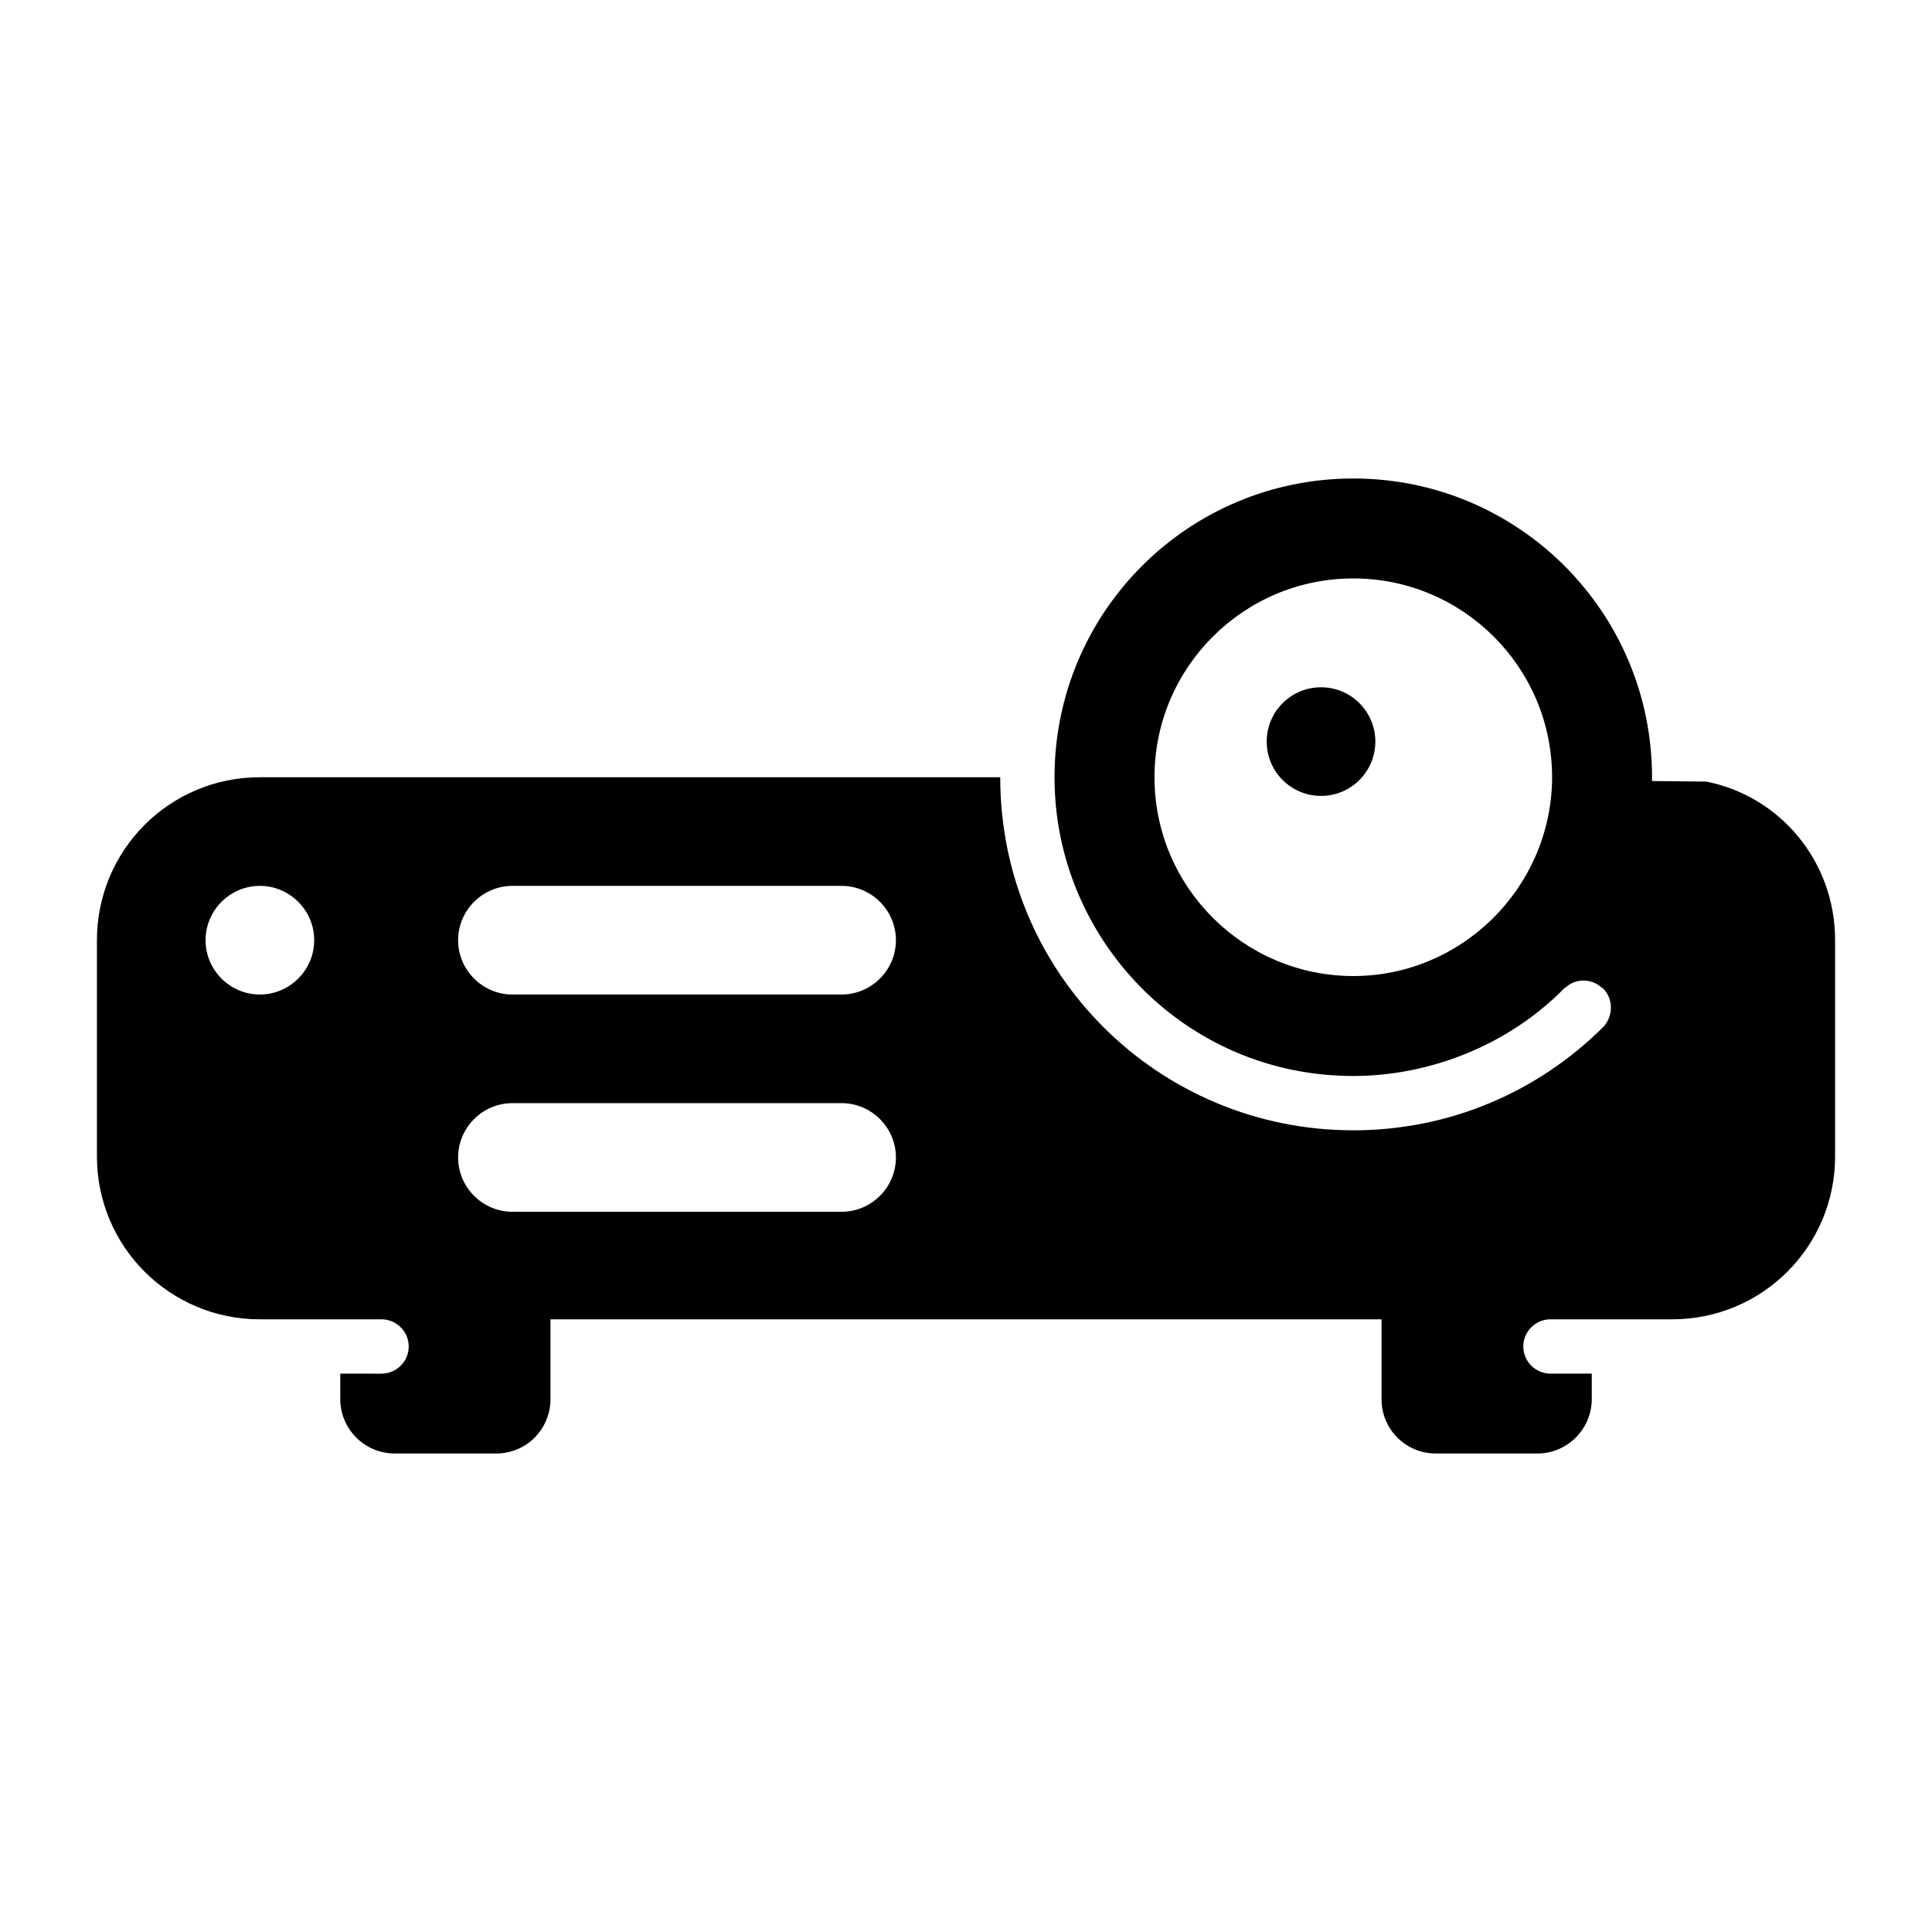 <?xml version="1.0" encoding="UTF-8"?>
<!-- Uploaded to: ICON Repo, www.iconrepo.com, Generator: ICON Repo Mixer Tools -->
<svg fill="#000000" width="800px" height="800px" version="1.1" viewBox="144 144 512 512" xmlns="http://www.w3.org/2000/svg">
 <g>
  <path d="m596.2 351.13-14.395-0.145v-1.008c0-43.762-35.41-79.172-79.172-79.172-43.762 0-79.172 35.41-79.172 79.172l0.004 0.145c0 42.473 34.402 79.027 79.172 79.027 19.875 0 40.801-7.894 55.852-23.176 0.145-0.145 0.289-0.289 0.43-0.434-0.145 0.145-0.145 0.145-0.289 0.434 2.59-2.734 7.055-2.879 9.934-0.145 0.145 0 0.145 0 0.289 0.145 2.734 2.734 2.734 7.34 0 10.219-17.707 17.562-41.168 27.352-66.215 27.352-51.5 0-93.566-41.426-93.566-93.566h-196.2c-23.895 0-43.184 19.289-43.184 43.184v57.289c0 23.895 19.289 43.184 43.184 43.184h32.242c3.887 0 7.199 3.168 7.199 7.199s-3.309 7.199-7.199 7.199l-10.941-0.004v6.766c0 7.918 6.477 14.395 14.395 14.395h26.918c8.062 0 14.395-6.477 14.395-14.395v-21.16h220.24v21.16c0 7.918 6.332 14.395 14.395 14.395h26.918c7.918 0 14.395-6.477 14.395-14.395v-6.766h-10.941c-3.887 0-7.199-3.168-7.199-7.199s3.309-7.199 7.199-7.199l32.246 0.004c23.895 0 43.184-19.289 43.184-43.184v-57.289c0-20.871-14.539-38.145-34.117-42.031zm-40.879-0.289c-0.578 28.645-24.039 51.82-52.684 51.82-28.934 0-52.539-23.465-52.684-52.395v-0.289c0-29.078 23.605-52.684 52.684-52.684 29.078 0 52.684 23.605 52.684 52.684zm-342.45 56.715c-7.918 0-14.395-6.477-14.395-14.395 0-7.918 6.477-14.395 14.395-14.395 7.918 0 14.395 6.477 14.395 14.395 0 7.918-6.481 14.395-14.395 14.395zm154.16 57.578h-87.23c-7.918 0-14.395-6.477-14.395-14.395s6.477-14.395 14.395-14.395h87.23c7.918 0 14.395 6.477 14.395 14.395s-6.477 14.395-14.395 14.395zm0-57.578h-87.23c-7.918 0-14.395-6.477-14.395-14.395 0-7.918 6.477-14.395 14.395-14.395h87.23c7.918 0 14.395 6.477 14.395 14.395 0 7.918-6.477 14.395-14.395 14.395z"/>
  <path d="m508.48 340.53c0 7.949-6.445 14.395-14.395 14.395-7.949 0-14.395-6.445-14.395-14.395s6.445-14.395 14.395-14.395c7.949 0 14.395 6.445 14.395 14.395"/>
 </g>
</svg>